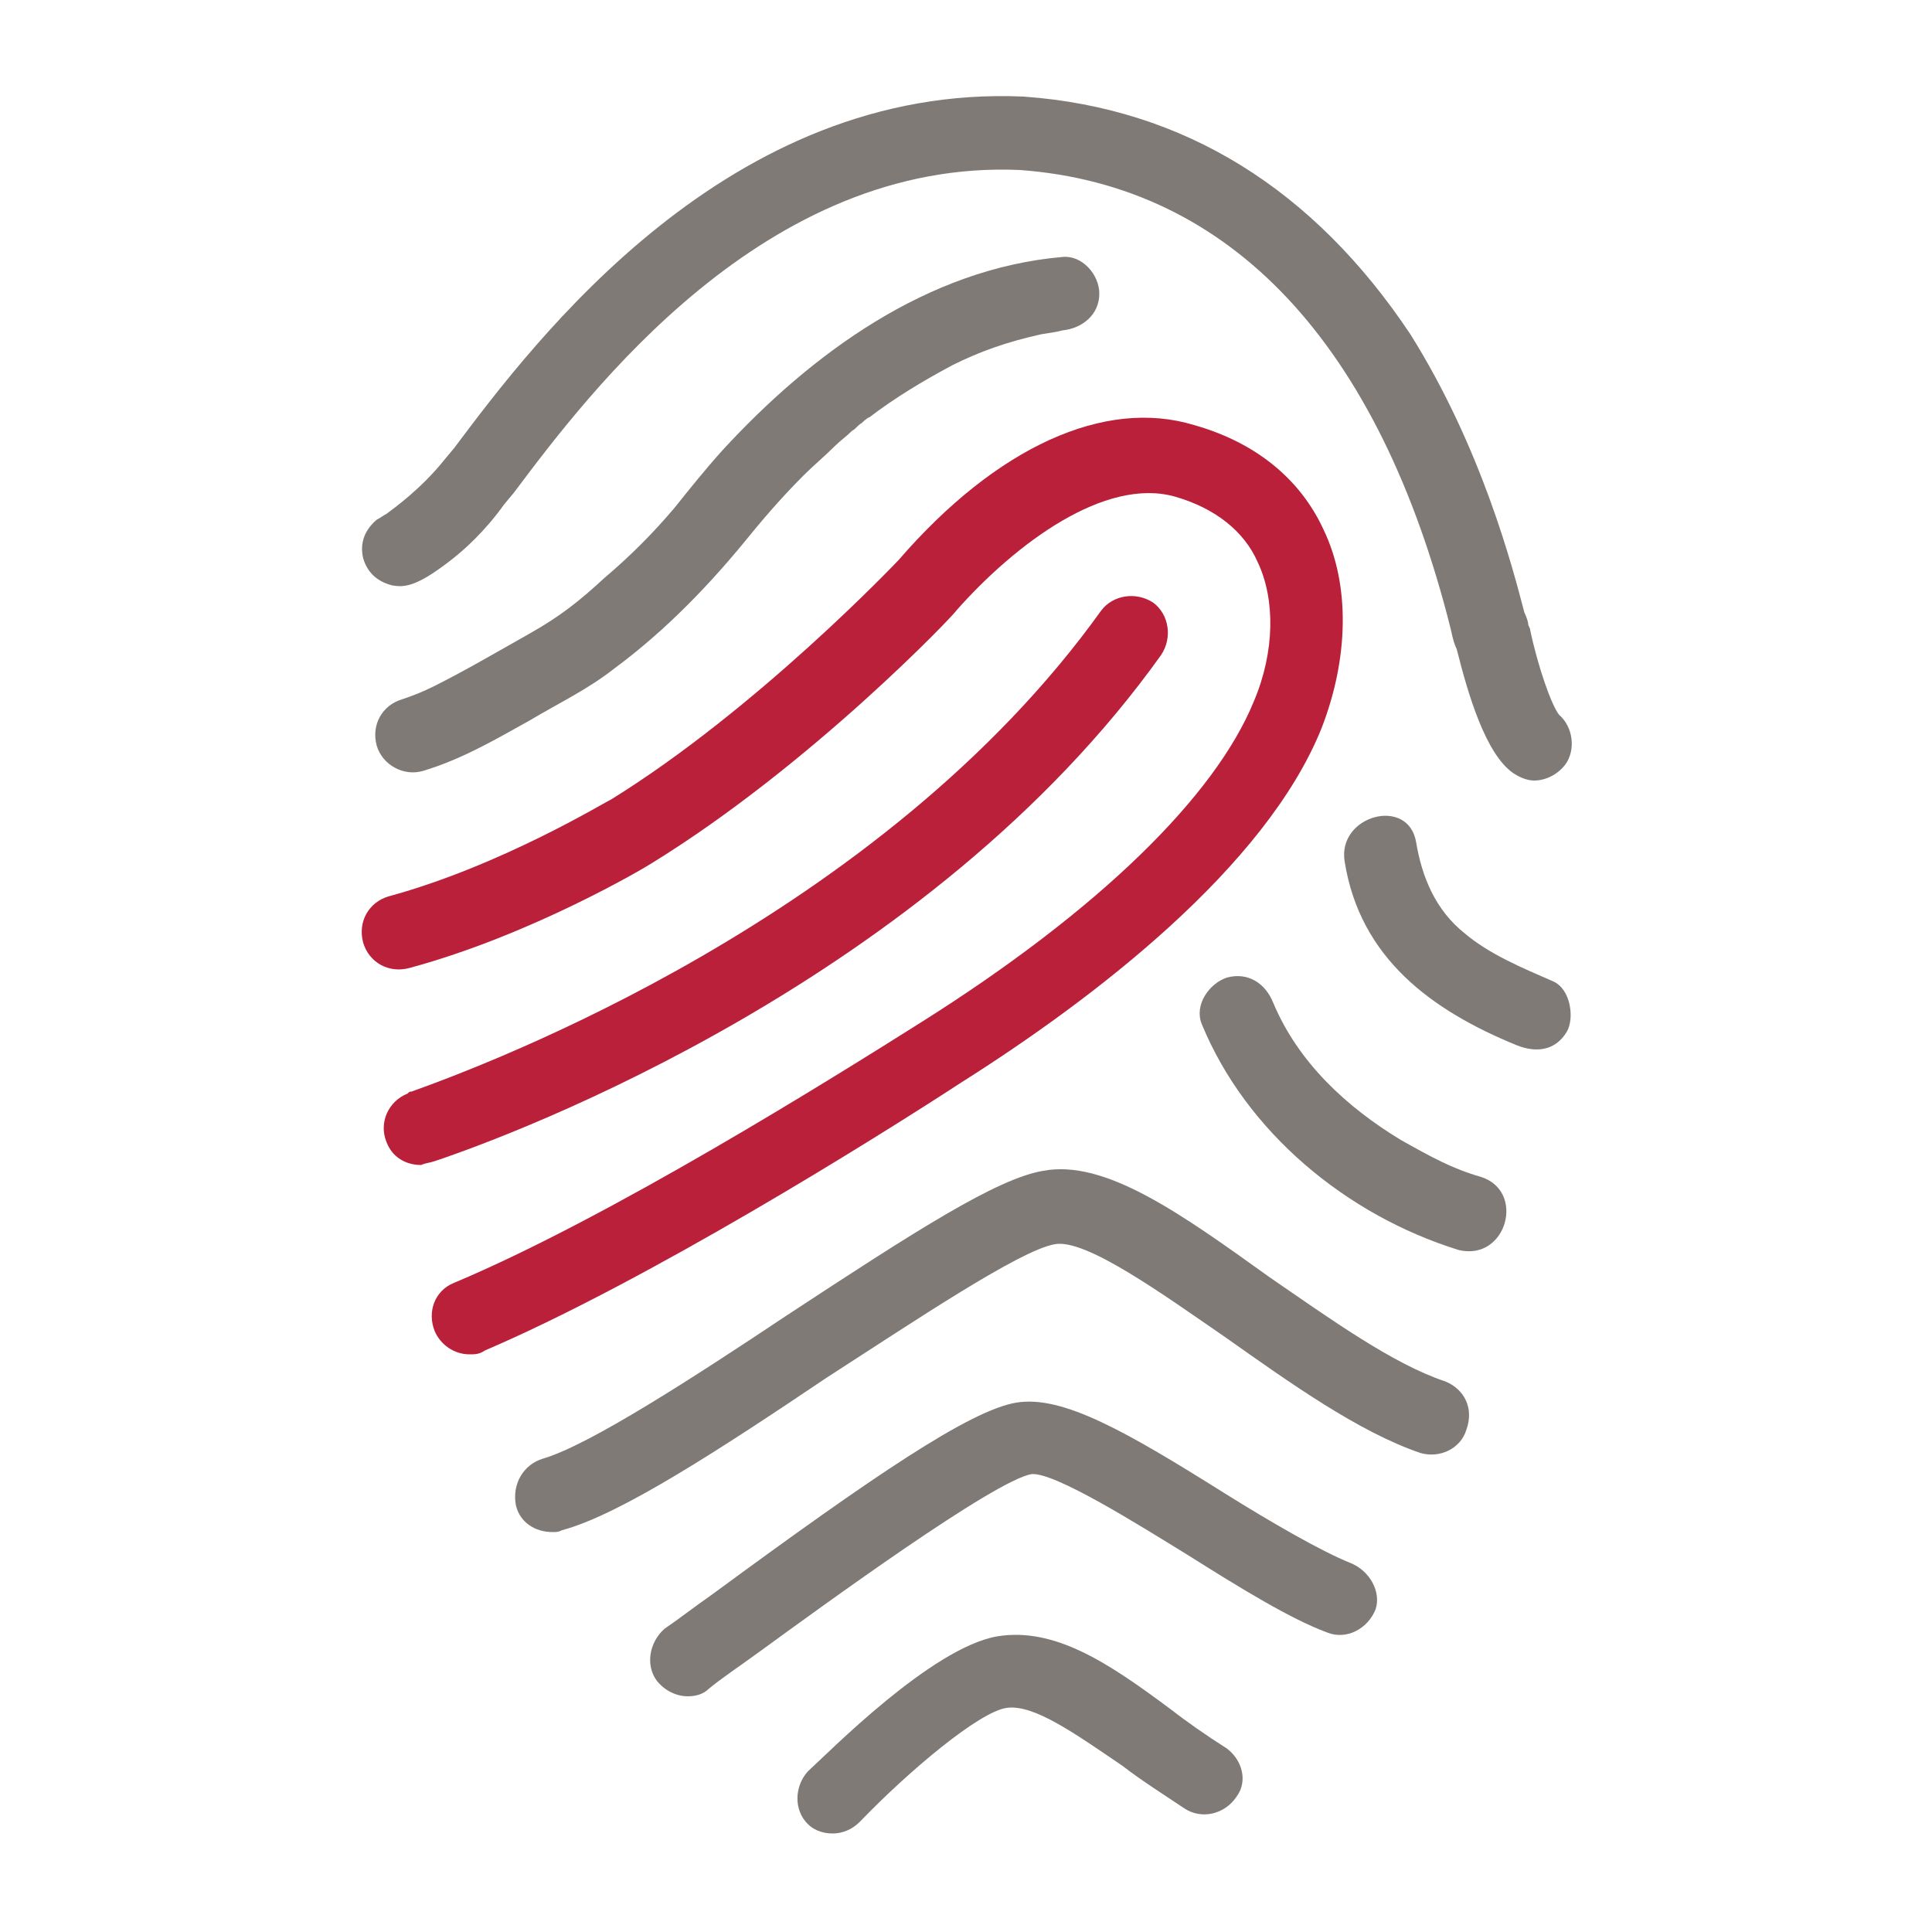 <?xml version="1.0" encoding="utf-8"?>
<!-- Generator: Adobe Illustrator 19.0.0, SVG Export Plug-In . SVG Version: 6.00 Build 0)  -->
<svg version="1.1" id="Capa_1" xmlns="http://www.w3.org/2000/svg" xmlns:xlink="http://www.w3.org/1999/xlink" x="0px" y="0px"
	 viewBox="0 0 100 100" style="enable-background:new 0 0 100 100;" xml:space="preserve">
<style type="text/css">
	.st0{fill:#807A77;}
	.st1{fill:#BA2039;}
</style>
<g>
	<g>
		<path id="XMLID_22_" class="st0" d="M20.3,30.3c0.6,0.1,1.2,0.1,2.9-1.2c0.8-0.6,1.9-1.6,2.9-3l0.5-0.6c3.9-5.2,13-17.3,26.2-16.7
			c10.9,0.8,18.6,9,22.3,23.8c0.1,0.5,0.2,0.8,0.3,1c0.6,2.4,1.5,5.4,2.9,6.4c0.3,0.2,0.7,0.4,1.1,0.4c0.6,0,1.2-0.3,1.6-0.8
			c0.6-0.8,0.4-2-0.3-2.6c-0.4-0.5-1.1-2.5-1.5-4.4c0-0.1-0.1-0.2-0.1-0.3c0-0.1-0.1-0.4-0.2-0.6c-0.6-2.3-2.2-8.5-5.9-14.4
			C68,9.8,61.3,5.6,53,5c0,0,0,0,0,0C37.7,4.3,27.7,17.6,23.5,23.2L23,23.8c-1.2,1.5-2.6,2.5-3,2.8c-0.2,0.1-0.3,0.2-0.5,0.3
			c-0.6,0.5-0.9,1.2-0.7,2C19,29.6,19.5,30.1,20.3,30.3z"/>
		<path id="XMLID_21_" class="st1" d="M68.4,37.7c1.4-3.6,1.5-7.4,0.1-10.3c-1.2-2.6-3.5-4.5-6.7-5.4c-4.6-1.4-10.2,1.1-15.3,7
			c-0.1,0.1-7.3,7.7-14.9,12.4c-0.1,0-5.6,3.4-11.5,5c-1,0.3-1.6,1.3-1.3,2.4c0.3,1,1.3,1.6,2.4,1.3c6.3-1.7,12.2-5.2,12.5-5.4
			c8.3-5.1,15.8-13,15.8-13.1c3.1-3.5,7.7-6.9,11.3-5.9c2.1,0.6,3.6,1.8,4.3,3.4c0.9,1.9,0.9,4.6-0.2,7.2c-2,4.9-8,10.8-17.2,16.6
			C43.1,55.8,31.6,63,23.5,66.4c-1,0.4-1.4,1.5-1,2.5c0.3,0.7,1,1.2,1.8,1.2c0.3,0,0.5,0,0.8-0.2c8.4-3.6,20.1-10.9,24.7-13.9
			C56.6,51.7,65.5,44.9,68.4,37.7z"/>
		<path id="XMLID_20_" class="st0" d="M37.4,23.3c-0.9,1-1.7,2-2.5,3c-1.1,1.3-2.3,2.5-3.6,3.6c-1.3,1.2-2.3,2-3.9,2.9
			c-1.6,0.9-3.3,1.9-4.9,2.7c-0.6,0.3-1.1,0.5-1.7,0.7c-1,0.3-1.6,1.3-1.3,2.4c0.3,1,1.4,1.6,2.4,1.3c2-0.6,3.7-1.6,5.5-2.6
			c1.5-0.9,3-1.6,4.4-2.7c2.7-2,5-4.4,7.1-7c0.9-1.1,1.8-2.1,2.7-3c0.5-0.5,1.1-1,1.6-1.5c0.3-0.3,0.6-0.5,0.9-0.8
			c0.2-0.1,0.3-0.3,0.5-0.4c0,0,0.3-0.3,0.4-0.3c1.3-1,2.8-1.9,4.3-2.7c1.4-0.7,2.8-1.2,4.6-1.6c0.6-0.1,0.7-0.1,1.1-0.2
			c1-0.1,1.9-0.8,1.9-1.9c0-1-0.9-2-1.9-1.9C48,13.9,42,18.3,37.4,23.3z"/>
		<path id="XMLID_19_" class="st1" d="M22.5,60.1c4.2-1.4,25.6-9.4,37.6-26.2c0.6-0.9,0.4-2.1-0.4-2.7c-0.9-0.6-2.1-0.4-2.7,0.4
			C45.6,47.5,25.2,55.1,21.3,56.5c-0.1,0-0.1,0-0.2,0.1c-1,0.4-1.5,1.5-1.1,2.5c0.3,0.8,1,1.2,1.8,1.2C22,60.2,22.2,60.2,22.5,60.1
			L22.5,60.1z"/>
		<path id="XMLID_18_" class="st0" d="M74.8,71.5c-2.7-0.9-5.9-3.2-9.1-5.4c-4.6-3.3-8.5-6.1-11.7-5.5c-2.4,0.4-6.6,3.1-13.3,7.5
			c-4.8,3.2-10.2,6.7-12.6,7.4c-1,0.3-1.6,1.3-1.4,2.4c0.2,0.9,1,1.4,1.9,1.4c0.2,0,0.3,0,0.5-0.1c3-0.8,8.2-4.2,13.7-7.9
			c4.5-2.9,10-6.6,11.8-6.9c1.6-0.3,5.6,2.6,8.8,4.8c3.4,2.4,6.9,4.9,10.1,6c1,0.3,2.1-0.2,2.4-1.2C76.3,72.9,75.8,71.9,74.8,71.5z"
			/>
		<path id="XMLID_17_" class="st0" d="M69.9,80.9c-1.5-0.6-4.1-2.1-6.5-3.6c-5.1-3.2-8.4-5.1-10.8-4.7c-2.4,0.4-7.4,3.8-15.7,9.9
			c-1,0.7-1.9,1.4-2.5,1.8C33.6,85,33.4,86.2,34,87c0.4,0.5,1,0.8,1.6,0.8c0.4,0,0.8-0.1,1.1-0.4c0.6-0.5,1.5-1.1,2.6-1.9
			c3.3-2.4,12.2-8.9,14.1-9.2c1.2-0.1,5.5,2.6,8.1,4.2c2.7,1.7,5.3,3.3,7.2,4c1,0.4,2.1-0.2,2.5-1.2C71.5,82.4,70.9,81.3,69.9,80.9z
			"/>
		<path id="XMLID_16_" class="st0" d="M63.5,90.5c-1.1-0.7-2.1-1.4-3-2.1c-3.1-2.3-5.9-4.2-8.9-3.7c-3.4,0.6-8.7,6-9.8,7
			c-0.7,0.8-0.7,2,0,2.7c0.4,0.4,0.9,0.5,1.3,0.5c0.5,0,1-0.2,1.4-0.6c2.6-2.7,6.2-5.7,7.6-5.9c1.4-0.2,3.5,1.3,6,3
			c0.9,0.7,2,1.4,3.2,2.2c0.9,0.6,2.1,0.3,2.7-0.6C64.6,92.2,64.3,91.1,63.5,90.5z"/>
		<path id="XMLID_15_" class="st0" d="M80.4,50.8c-1.6-0.7-3.3-1.4-4.6-2.5c-1.5-1.2-2.2-2.9-2.5-4.7c-0.4-2.4-4.1-1.4-3.7,1
			c0.8,5,4.5,7.7,8.9,9.5c1,0.4,2,0.3,2.6-0.7C81.5,52.7,81.3,51.2,80.4,50.8z"/>
		<path id="XMLID_14_" class="st0" d="M76.6,60.9c-1.4-0.4-2.5-1-4.1-1.9c-2.8-1.7-5.3-4-6.6-7.1c-0.4-1-1.3-1.6-2.4-1.3
			c-0.9,0.3-1.7,1.4-1.3,2.4c2.3,5.6,7.5,9.9,13.3,11.7C78,65.3,79,61.6,76.6,60.9z"/>
	</g>
</g>
</svg>
